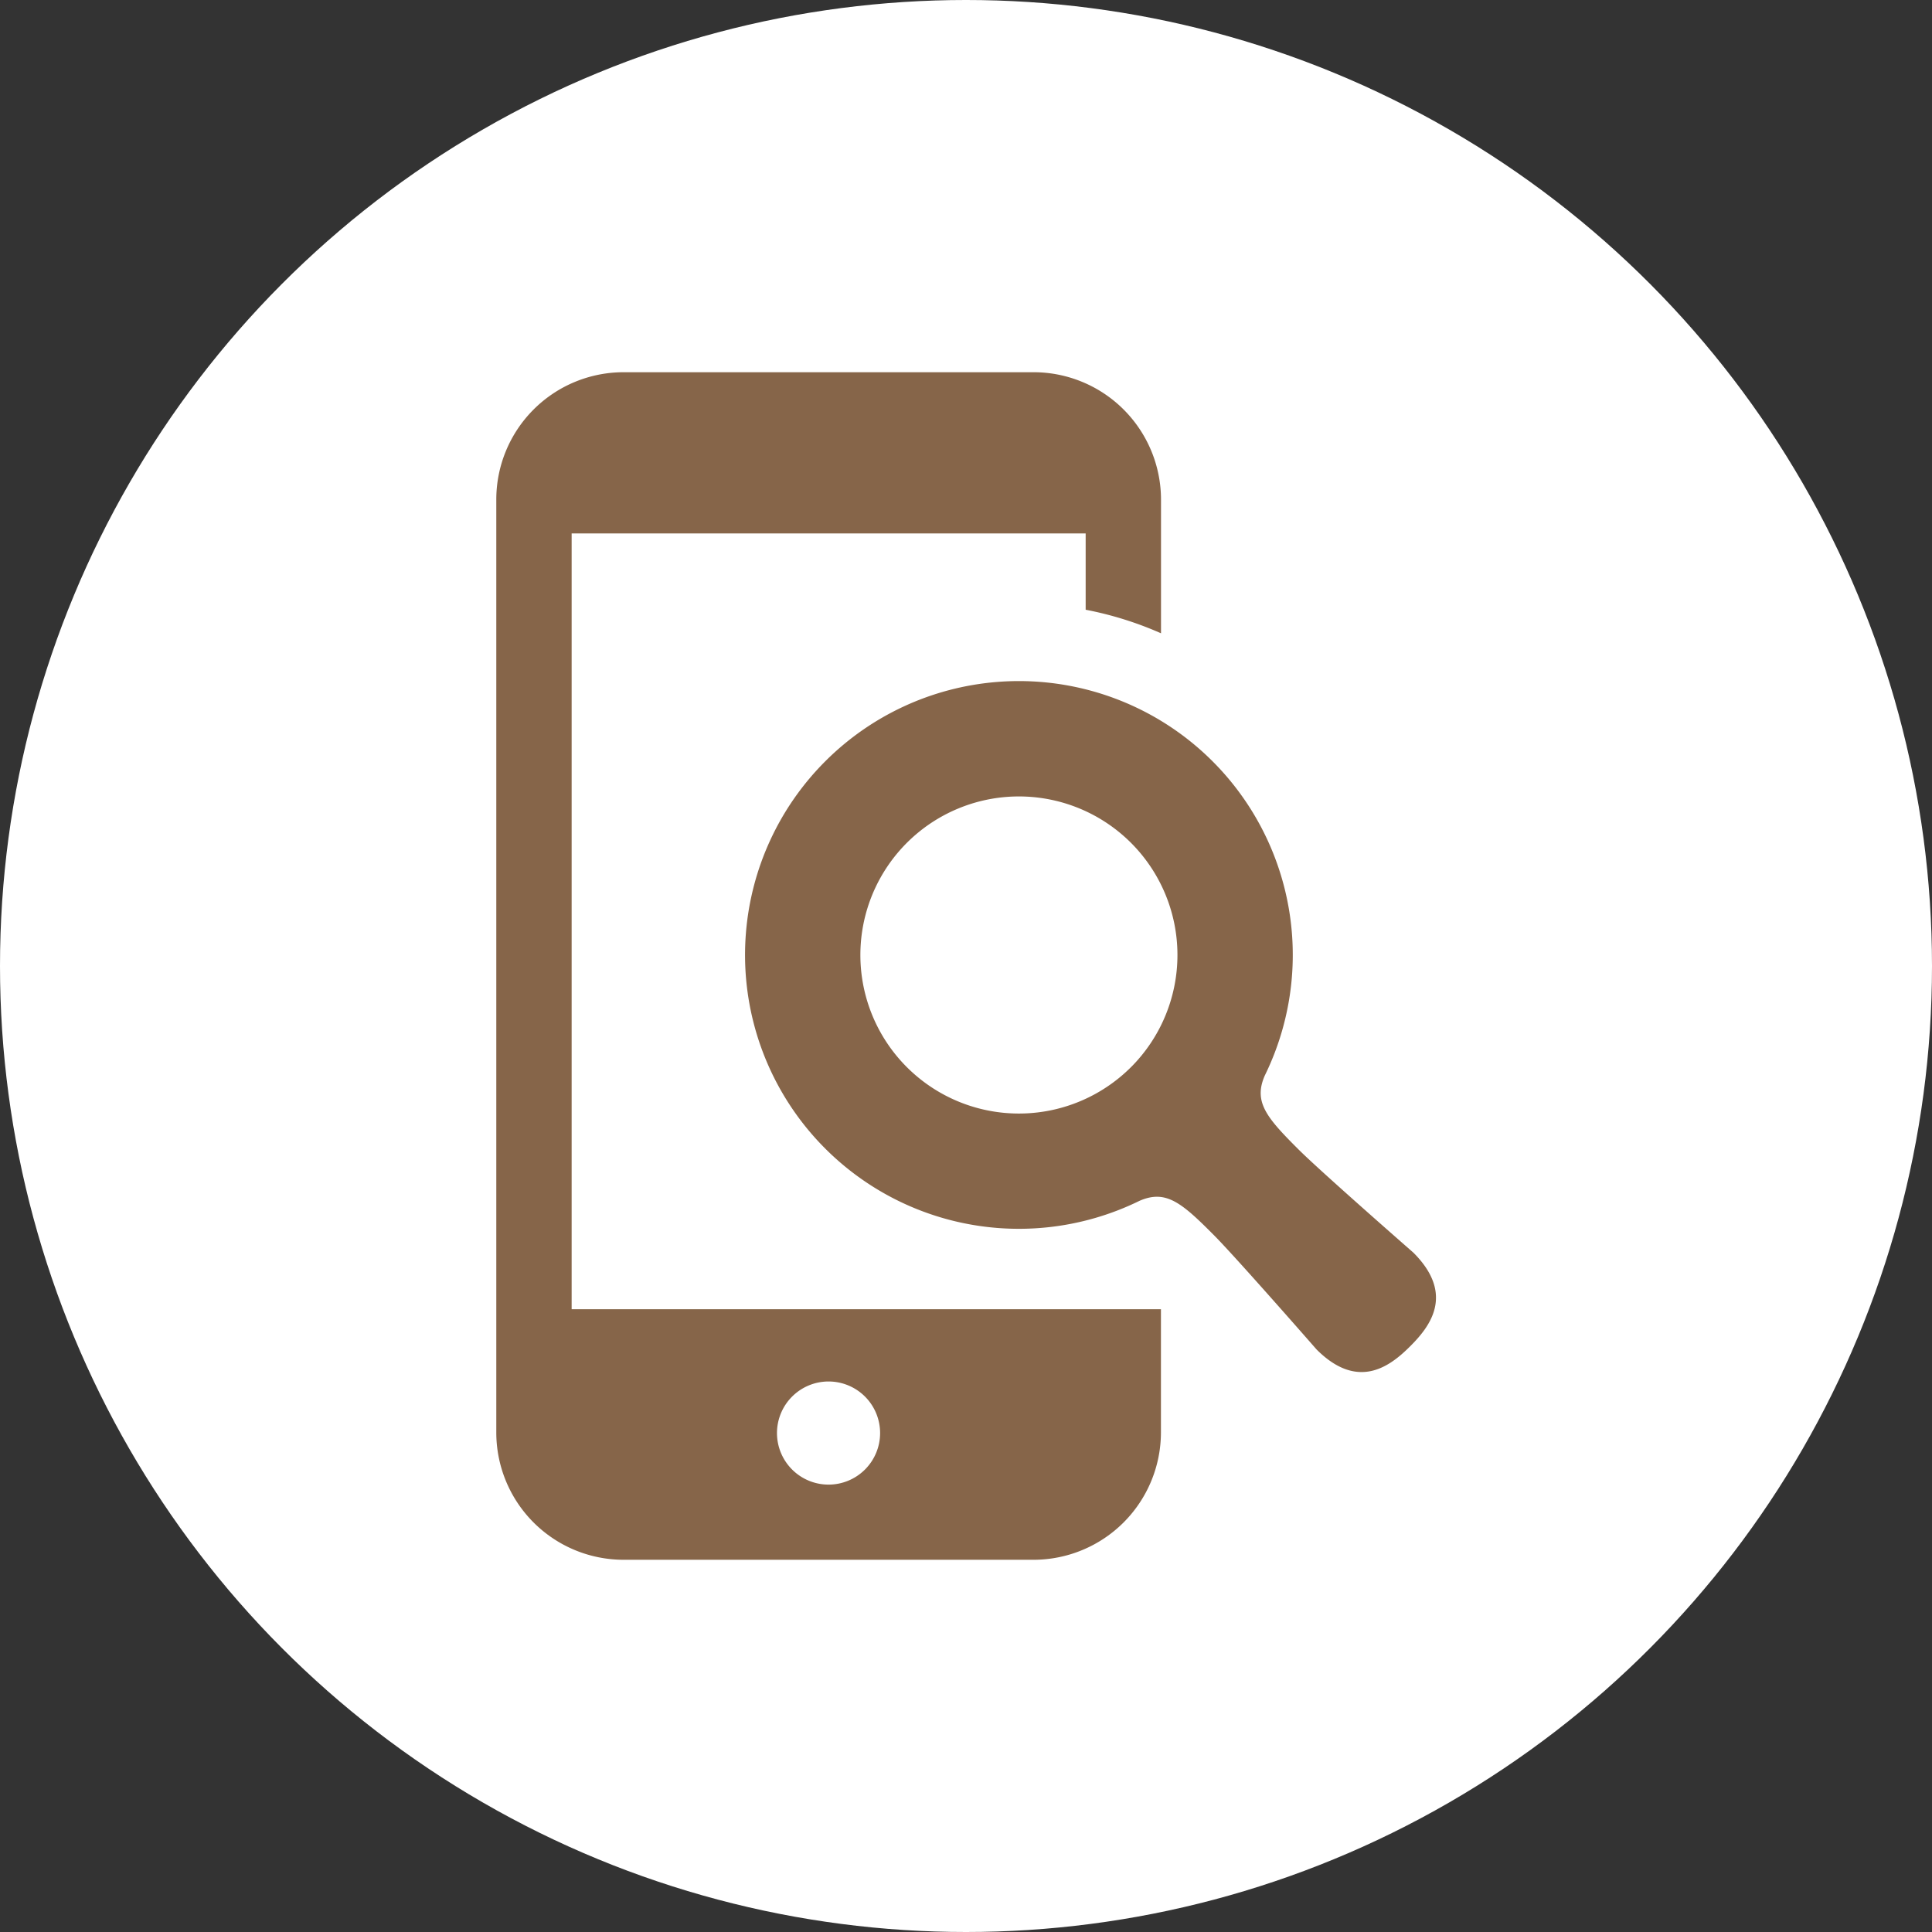 <svg xmlns="http://www.w3.org/2000/svg" width="109" height="109" viewBox="0 0 109 109"><rect x="0" y="0" width="109" height="109" fill="#333333" stroke="none"/><g transform="translate(-906 -5934)"><circle cx="54.5" cy="54.5" r="54.5" transform="translate(906 5934)" fill="#fff"/><g transform="translate(880.565 5955)"><path d="M57.686,9.095h29V13.4a19.7,19.7,0,0,1,4.251,1.329V7.183A7.193,7.193,0,0,0,83.75,0H60.608a7.184,7.184,0,0,0-7.173,7.183V59.817A7.184,7.184,0,0,0,60.608,67H83.75a7.193,7.193,0,0,0,7.183-7.183V52.864H57.686ZM72.18,56.941a2.909,2.909,0,1,1-2.909,2.909A2.911,2.911,0,0,1,72.18,56.941Z" fill="#866549"/><path d="M198.409,165.434s-5.218-4.564-6.467-5.809c-1.832-1.823-2.564-2.7-1.918-4.183a15.451,15.451,0,1,0-7.071,7.069c1.482-.646,2.362.086,4.184,1.919,1.246,1.247,5.809,6.466,5.809,6.466,2.366,2.366,4.186.912,5.281-.181S200.775,167.8,198.409,165.434Zm-15.93-10.47a8.945,8.945,0,1,1,0-12.648A8.95,8.95,0,0,1,182.479,154.965Z" transform="translate(-93.232 -115.761)" fill="#866549"/></g></g></svg>